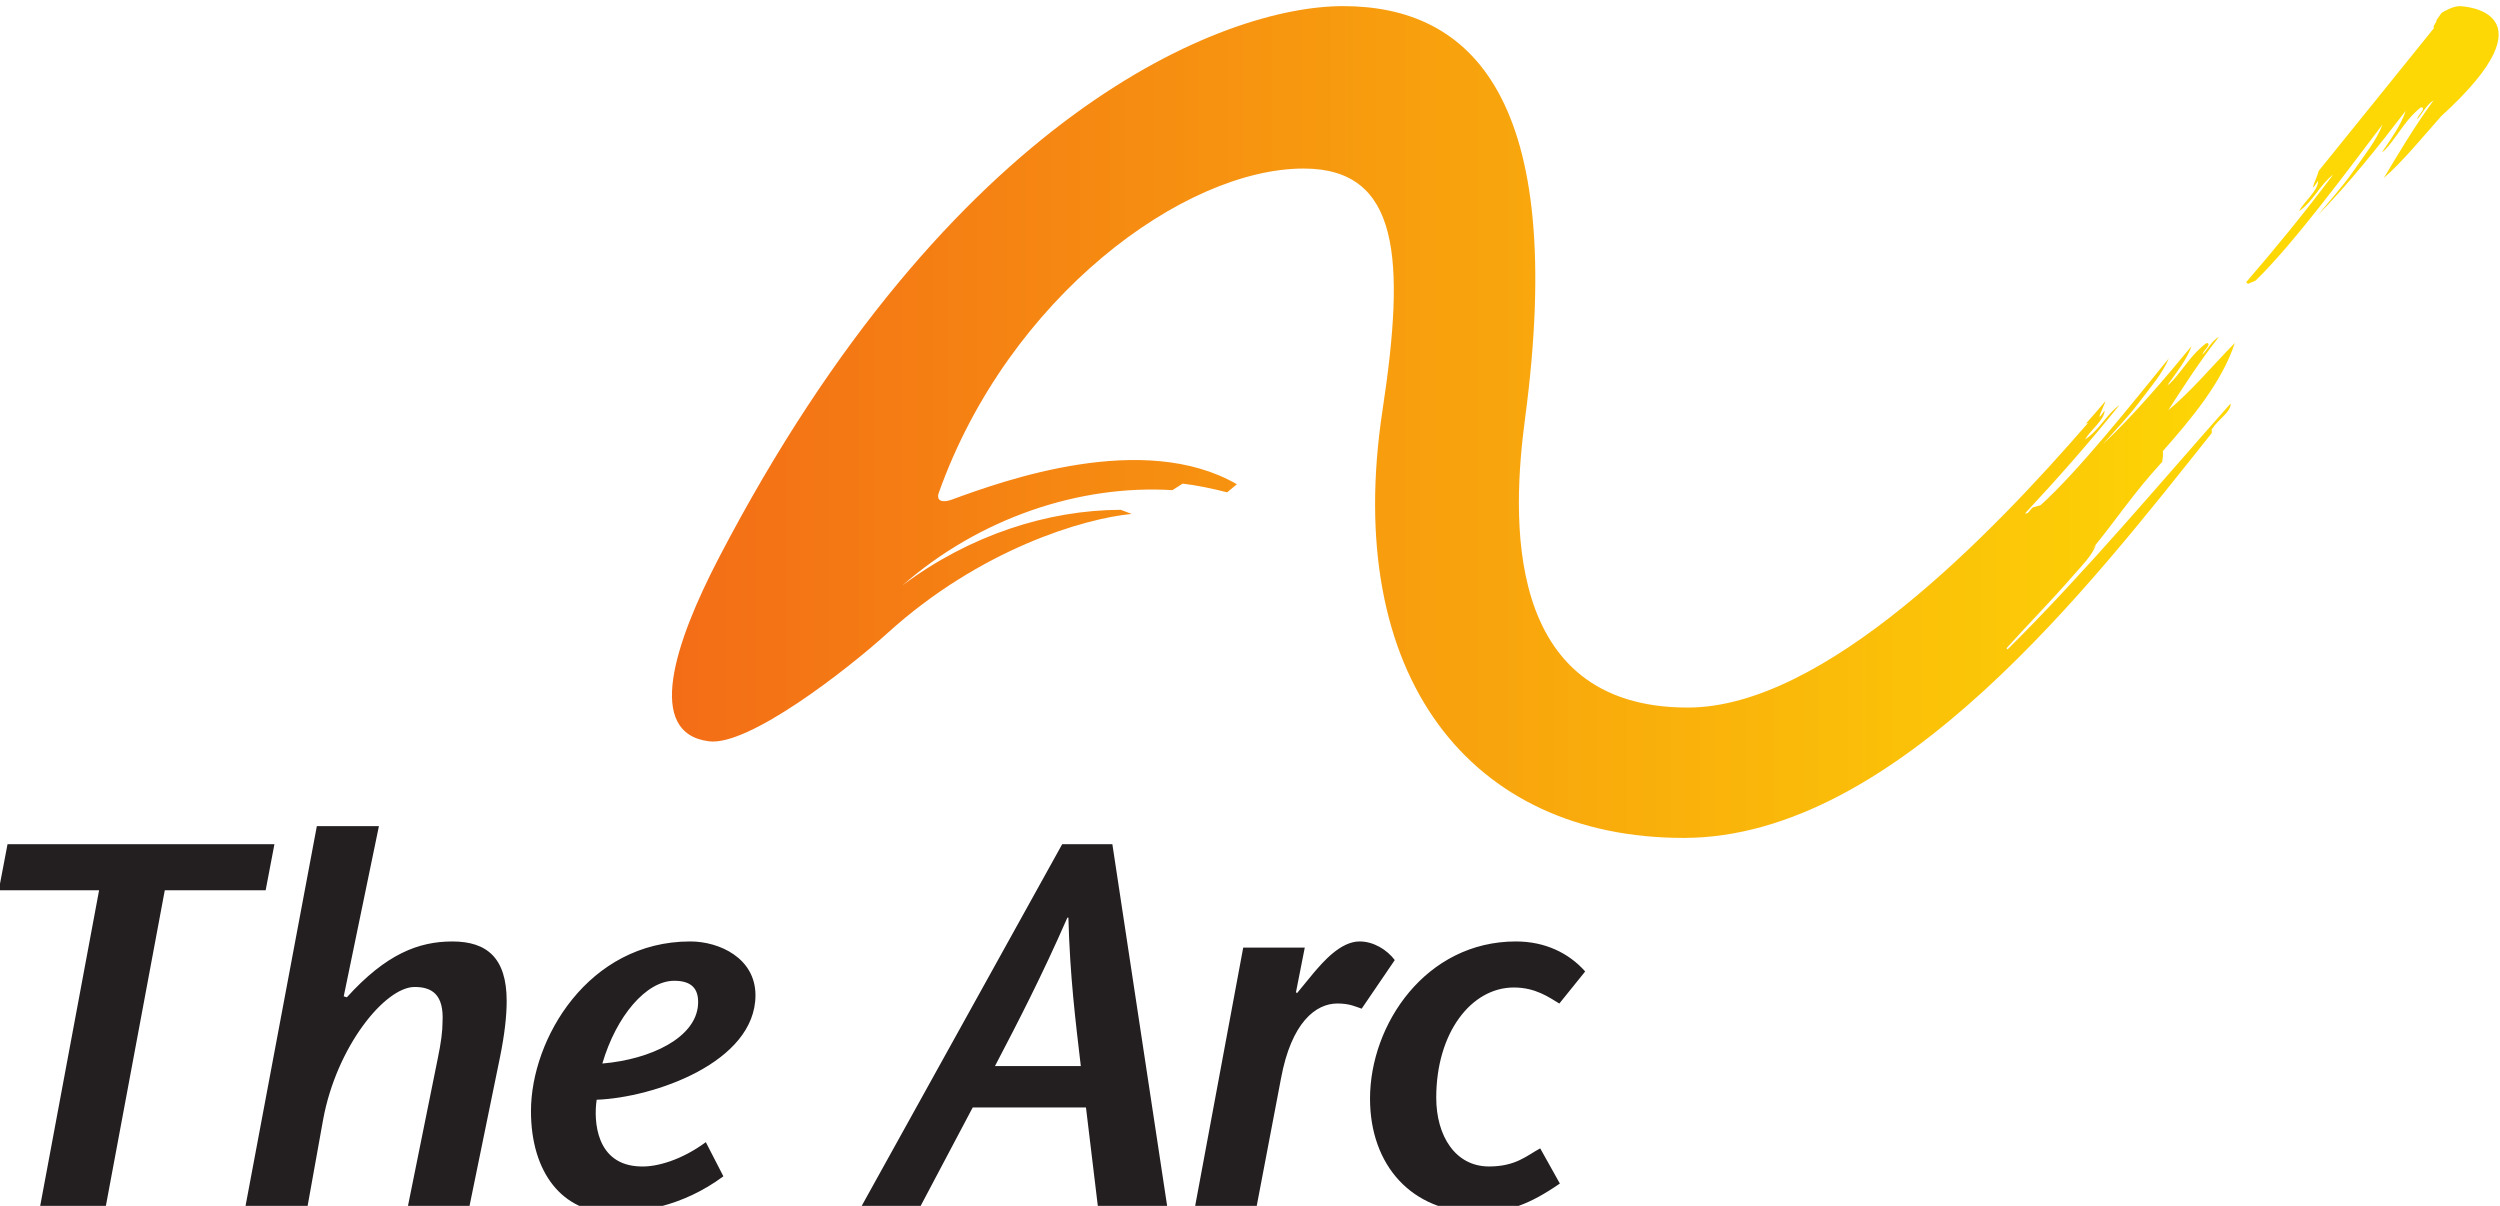 <?xml version="1.0" encoding="UTF-8" standalone="no"?>
<!-- Created with Inkscape (http://www.inkscape.org/) -->

<svg
   xmlns:dc="http://purl.org/dc/elements/1.1/"
   xmlns:cc="http://creativecommons.org/ns#"
   xmlns:rdf="http://www.w3.org/1999/02/22-rdf-syntax-ns#"
   xmlns:svg="http://www.w3.org/2000/svg"
   xmlns="http://www.w3.org/2000/svg"
   xmlns:xlink="http://www.w3.org/1999/xlink"
   xmlns:sodipodi="http://sodipodi.sourceforge.net/DTD/sodipodi-0.dtd"
   xmlns:inkscape="http://www.inkscape.org/namespaces/inkscape"
   width="1000"
   height="482.334"
   viewBox="0 0 264.583 127.618"
   version="1.1"
   id="svg8"
   inkscape:version="0.92.4 (5da689c313, 2019-01-14)"
   sodipodi:docname="A.svg">
  <defs
     id="defs2">
    <clipPath
       clipPathUnits="userSpaceOnUse"
       id="clipPath113">
      <path
         d="M 88.364,290.21 H 307.636 V 475.92 H 88.364 Z"
         id="path111"
         inkscape:connector-curvature="0" />
    </clipPath>
    <clipPath
       clipPathUnits="userSpaceOnUse"
       id="clipPath97">
      <path
         d="M 131.072,290.21 H 264.927 V 475.92 H 131.072 Z"
         id="path95"
         inkscape:connector-curvature="0" />
    </clipPath>
    <clipPath
       clipPathUnits="userSpaceOnUse"
       id="clipPath81">
      <path
         d="M 88.364,290.21 H 307.636 V 475.92 H 88.364 Z"
         id="path79"
         inkscape:connector-curvature="0" />
    </clipPath>
    <clipPath
       clipPathUnits="userSpaceOnUse"
       id="clipPath5454">
      <path
         d="m 77.206,1523.254 h 132.673 v 132.673 H 77.206 Z"
         id="path5452"
         inkscape:connector-curvature="0" />
    </clipPath>
    <clipPath
       clipPathUnits="userSpaceOnUse"
       id="clipPath13663">
      <path
         d="m 608.4,309.12 h 2.16 v 0.24 h -2.16 z"
         id="path13661"
         inkscape:connector-curvature="0" />
    </clipPath>
    <radialGradient
       cx="0"
       cy="0"
       r="1"
       fx="0"
       fy="0"
       id="radialGradient3649"
       xlink:href="#radialGradient191"
       gradientUnits="userSpaceOnUse"
       gradientTransform="matrix(24.902,0,0,-24.902,568.259,786.987)"
       spreadMethod="pad" />
    <radialGradient
       cx="0"
       cy="0"
       r="1"
       fx="0"
       fy="0"
       id="radialGradient191"
       gradientUnits="userSpaceOnUse"
       gradientTransform="matrix(24.902,0,0,-24.902,568.259,786.987)"
       spreadMethod="pad">
      <stop
         id="stop193"
         style="stop-color:#fedf33;stop-opacity:1"
         offset="0" />
      <stop
         id="stop195"
         style="stop-color:#fbb809;stop-opacity:1"
         offset="0.44" />
      <stop
         id="stop197"
         style="stop-color:#ee960d;stop-opacity:1"
         offset="0.9" />
      <stop
         id="stop199"
         style="stop-color:#e17a10;stop-opacity:1"
         offset="1" />
    </radialGradient>
    <radialGradient
       cx="0"
       cy="0"
       r="1"
       fx="0"
       fy="0"
       id="radialGradient3646"
       xlink:href="#radialGradient215"
       gradientUnits="userSpaceOnUse"
       gradientTransform="matrix(24.92,0,0,-24.92,561.756,811.727)"
       spreadMethod="pad" />
    <radialGradient
       cx="0"
       cy="0"
       r="1"
       fx="0"
       fy="0"
       id="radialGradient215"
       gradientUnits="userSpaceOnUse"
       gradientTransform="matrix(24.92,0,0,-24.92,561.756,811.727)"
       spreadMethod="pad">
      <stop
         id="stop217"
         style="stop-color:#fedf33;stop-opacity:1"
         offset="0" />
      <stop
         id="stop219"
         style="stop-color:#fbb809;stop-opacity:1"
         offset="0.44" />
      <stop
         id="stop221"
         style="stop-color:#ee960d;stop-opacity:1"
         offset="0.9" />
      <stop
         id="stop223"
         style="stop-color:#e17a10;stop-opacity:1"
         offset="1" />
    </radialGradient>
    <radialGradient
       cx="0"
       cy="0"
       r="1"
       fx="0"
       fy="0"
       id="radialGradient3643"
       xlink:href="#radialGradient239"
       gradientUnits="userSpaceOnUse"
       gradientTransform="matrix(24.91,0,0,-24.91,543.6,793.651)"
       spreadMethod="pad" />
    <radialGradient
       cx="0"
       cy="0"
       r="1"
       fx="0"
       fy="0"
       id="radialGradient239"
       gradientUnits="userSpaceOnUse"
       gradientTransform="matrix(24.91,0,0,-24.91,543.6,793.651)"
       spreadMethod="pad">
      <stop
         id="stop241"
         style="stop-color:#fedf33;stop-opacity:1"
         offset="0" />
      <stop
         id="stop243"
         style="stop-color:#fbb809;stop-opacity:1"
         offset="0.44" />
      <stop
         id="stop245"
         style="stop-color:#ee960d;stop-opacity:1"
         offset="0.9" />
      <stop
         id="stop247"
         style="stop-color:#e17a10;stop-opacity:1"
         offset="1" />
    </radialGradient>
    <radialGradient
       cx="0"
       cy="0"
       r="1"
       fx="0"
       fy="0"
       id="radialGradient3640"
       xlink:href="#radialGradient263"
       gradientUnits="userSpaceOnUse"
       gradientTransform="matrix(24.98,0,0,-24.98,568.242,786.906)"
       spreadMethod="pad" />
    <radialGradient
       cx="0"
       cy="0"
       r="1"
       fx="0"
       fy="0"
       id="radialGradient263"
       gradientUnits="userSpaceOnUse"
       gradientTransform="matrix(24.98,0,0,-24.98,568.242,786.906)"
       spreadMethod="pad">
      <stop
         id="stop265"
         style="stop-color:#fedf33;stop-opacity:1"
         offset="0" />
      <stop
         id="stop267"
         style="stop-color:#fbb809;stop-opacity:1"
         offset="0.44" />
      <stop
         id="stop269"
         style="stop-color:#ee960d;stop-opacity:1"
         offset="0.9" />
      <stop
         id="stop271"
         style="stop-color:#d87301;stop-opacity:1"
         offset="1" />
    </radialGradient>
    <clipPath
       clipPathUnits="userSpaceOnUse"
       id="clipPath15457">
      <path
         d="m 326.233,766.772 h 248.031 v 53.858 H 326.233 Z"
         id="path15455"
         inkscape:connector-curvature="0" />
    </clipPath>
    <clipPath
       clipPathUnits="userSpaceOnUse"
       id="clipPath15465">
      <path
         d="m 329.301,770.688 h 240.914 v 24.692 H 329.301 Z"
         id="path15463"
         inkscape:connector-curvature="0" />
    </clipPath>
    <clipPath
       clipPathUnits="userSpaceOnUse"
       id="clipPath25038">
      <path
         d="m 481.479,713.604 h 77.499 v -33.713 h -77.499 z"
         id="path25036"
         inkscape:connector-curvature="0" />
    </clipPath>
    <linearGradient
       x1="0"
       y1="0"
       x2="1"
       y2="0"
       gradientUnits="userSpaceOnUse"
       gradientTransform="matrix(82.758,0,0,-82.758,480.388,696.747)"
       spreadMethod="pad"
       id="linearGradient25046">
      <stop
         style="stop-opacity:1;stop-color:#f36917"
         offset="0"
         id="stop25040" />
      <stop
         style="stop-opacity:1;stop-color:#fdd804"
         offset="0.8"
         id="stop25042" />
      <stop
         style="stop-opacity:1;stop-color:#fdd804"
         offset="1"
         id="stop25044" />
    </linearGradient>
  </defs>
  <sodipodi:namedview
     id="base"
     pagecolor="#ffffff"
     bordercolor="#666666"
     borderopacity="1.0"
     inkscape:pageopacity="0.82352941"
     inkscape:pageshadow="2"
     inkscape:zoom="0.7"
     inkscape:cx="612.91096"
     inkscape:cy="55.744632"
     inkscape:document-units="px"
     inkscape:current-layer="g1700"
     showgrid="false"
     units="px"
     inkscape:window-width="1920"
     inkscape:window-height="1017"
     inkscape:window-x="1912"
     inkscape:window-y="-8"
     inkscape:window-maximized="1"
     inkscape:pagecheckerboard="true"
     fit-margin-top="0"
     fit-margin-left="0"
     fit-margin-right="0"
     fit-margin-bottom="0" />
  <g
     inkscape:label="Layer 1"
     inkscape:groupmode="layer"
     id="layer1"
     transform="translate(526.419,3205.851)">
    <g
       id="g1700"
       transform="matrix(0.914,0,0,-0.914,-941.599,-876.419)">
      <g
         id="g25022"
         transform="matrix(2.857,0,0,2.857,-846.626,509.14)">
        <g
           id="g25024">
          <g
             id="g25030">
            <g
               id="g25032">
              <g
                 id="g25034"
                 clip-path="url(#clipPath25038)">
                <path
                   d="m 484.476,691.268 c -1.836,-3.52 -2.997,-7.135 -0.414,-7.462 v 0 c 1.604,-0.202 5.593,2.898 7.239,4.39 v 0 c 3.753,3.4 7.933,4.635 9.89,4.826 v 0 l -0.44,0.167 c -2.953,-0.008 -6.129,-1.023 -8.856,-3.07 v 0 c 3.127,2.739 7.175,4.096 10.949,3.867 v 0 l 0.415,0.264 c 0.569,-0.066 1.216,-0.202 1.803,-0.353 v 0 l 0.395,0.328 c -3.775,2.18 -9.422,0.161 -11.547,-0.621 v 0 c -0.409,-0.151 -0.645,-0.041 -0.535,0.273 v 0 c 2.823,7.934 9.931,13.143 14.788,13.143 v 0 c 3.912,0 4.126,-3.674 3.195,-9.806 v 0 c -1.636,-10.781 3.571,-17.323 12.206,-17.323 v 0 c 8.685,0 16.653,10.462 21.382,16.38 v 0 c 0.066,0.046 -0.031,0.201 0.064,0.227 v 0 c 0.192,0.337 0.754,0.662 0.721,1 v 0 c -2.971,-3.351 -5.83,-6.779 -9.04,-9.968 v 0 l -0.043,0.048 c 0.89,0.986 1.859,1.97 2.69,2.93 v 0 c 0.352,0.408 0.756,0.795 0.94,1.258 v 0 l -0.177,-0.196 c 1.093,1.342 1.66,2.252 2.86,3.566 v 0 c 0.026,0.23 0.039,0.232 0.025,0.434 v 0 c 1.158,1.306 2.398,2.794 2.918,4.383 v 0 c -0.879,-0.893 -1.801,-1.996 -2.699,-2.728 v 0 c 0.644,0.996 1.275,1.981 2.057,2.979 v 0 c -0.304,-0.182 -0.438,-0.483 -0.665,-0.72 v 0 c -0.01,0.134 0.393,0.421 0.179,0.464 v 0 c -0.039,0.009 -0.265,-0.194 -0.418,-0.349 v 0 c -0.383,-0.381 -0.935,-1.242 -1.187,-1.358 v 0 c 0.389,0.54 0.789,1.048 0.982,1.587 v 0 c -1.056,-1.285 -2.367,-2.824 -3.588,-3.973 v 0 c 0.462,0.532 1.005,1.085 1.45,1.679 v 0 c 0.45,0.597 0.962,1.183 1.213,1.794 v 0 c -1.429,-1.756 -3.66,-4.568 -5.198,-5.952 v 0 l -0.312,-0.09 c -0.144,-0.116 -0.163,-0.263 -0.321,-0.247 v 0 c 1.33,1.428 2.62,2.888 3.83,4.396 v 0 c -0.556,-0.407 -0.811,-1.014 -1.397,-1.398 v 0 c 0.223,0.389 0.789,0.789 0.795,1.175 v 0 c -0.474,-0.679 0,0.206 0.033,0.382 v 0 c -0.263,-0.313 -0.528,-0.618 -0.794,-0.915 v 0 l 0.095,0.037 c -3.934,-4.541 -10.691,-11.542 -16.227,-11.542 v 0 c -7.573,0 -7.108,7.866 -6.594,11.727 v 0 c 1.728,12.987 -2.18,16.702 -7.382,16.702 v 0 c -4.811,0 -15.881,-4.31 -25.28,-22.335 m 69.805,22.058 -0.208,-0.293 c 0.026,-0.093 -0.158,-0.216 -0.102,-0.325 v 0 c -0.778,-0.963 -4.467,-5.54 -4.67,-5.784 v 0 c -0.03,-0.189 -0.483,-1.11 -0.02,-0.395 v 0 c 0.007,-0.401 -0.561,-0.831 -0.779,-1.241 v 0 c 0.589,0.419 0.835,1.055 1.392,1.494 v 0 c -1.119,-1.495 -2.307,-2.949 -3.536,-4.374 v 0 l 0.081,-0.06 0.304,0.129 c 1.533,1.487 3.737,4.468 5.148,6.33 v 0 c -0.237,-0.638 -0.748,-1.262 -1.187,-1.896 v 0 c -0.437,-0.627 -0.977,-1.219 -1.439,-1.783 v 0 c 1.222,1.232 2.518,2.863 3.562,4.229 v 0 c -0.181,-0.564 -0.573,-1.101 -0.959,-1.674 v 0 c 0.26,0.129 0.798,1.039 1.178,1.444 v 0 c 0.152,0.165 0.378,0.383 0.419,0.376 v 0 c 0.223,-0.038 -0.184,-0.348 -0.169,-0.485 v 0 c 0.227,0.251 0.354,0.566 0.663,0.767 v 0 c -0.771,-1.057 -1.389,-2.097 -2.018,-3.15 v 0 c 0.775,0.68 1.56,1.641 2.322,2.503 v 0 c 4.714,4.291 0.832,4.46 0.798,4.462 v 0 l -0.047,0.002 c -0.267,0 -0.627,-0.204 -0.733,-0.276"
                   style="fill:url(#linearGradient25046);stroke:none"
                   id="path25048"
                   inkscape:connector-curvature="0" />
              </g>
            </g>
          </g>
        </g>
      </g>
      <path
         d="m 634.863,2411.568 c -3.474,-2.397 -6.048,-3.354 -9.402,-3.354 -7.788,0 -12.579,5.509 -12.579,13.176 0,8.627 6.468,18.21 16.892,18.21 3.351,0 6.108,-1.32 8.022,-3.474 l -2.994,-3.714 c -1.197,0.718 -2.754,1.857 -5.268,1.857 -4.914,0 -8.985,-5.211 -8.985,-12.759 0,-4.431 2.214,-7.965 6.108,-7.965 3.117,0 4.374,1.257 5.931,2.098 z m -30.554,22.161 0.117,-0.118 1.92,2.337 c 1.077,1.256 3.111,3.654 5.331,3.654 1.614,0 3.171,-0.96 4.071,-2.157 l -3.834,-5.629 c -0.717,0.237 -1.377,0.6 -2.814,0.6 -2.517,0 -5.331,-2.215 -6.528,-8.685 l -2.817,-14.793 h -7.128 l 5.571,29.948 h 7.128 z m -24.915,-8.562 c -0.6,5.148 -1.26,10.358 -1.437,17.186 h -0.12 c -2.997,-6.828 -5.691,-12.038 -8.385,-17.186 z m 3.654,25.692 6.348,-41.924 h -8.028 l -1.377,11.439 H 566.875 l -6.051,-11.439 h -6.828 l 23.24,41.924 z m -47.975,-18.567 c 0.12,1.917 -0.84,2.754 -2.757,2.754 -3.234,0 -6.708,-4.071 -8.325,-9.582 5.631,0.481 10.842,2.997 11.082,6.828 m 2.934,-19.887 c -4.851,-3.591 -9.762,-4.191 -12.996,-4.191 -5.571,0 -9.285,4.551 -9.285,11.739 0,8.385 6.648,19.647 18.45,19.647 3.354,0 7.545,-1.917 7.545,-6.231 0,-7.785 -11.799,-11.858 -18.387,-12.098 -0.36,-2.394 -0.12,-7.606 5.091,-7.726 1.917,-0.074 4.791,0.78 7.548,2.814 z m -43.961,20.843 0.36,-0.118 c 4.551,5.031 8.325,6.468 12.219,6.468 4.011,0 6.288,-1.917 6.288,-6.891 0,-1.734 -0.24,-3.891 -0.777,-6.525 l -3.534,-17.249 h -7.128 l 3.474,17.189 c 0.36,1.737 0.537,3.054 0.537,4.134 0.183,3.234 -1.257,4.072 -3.234,4.072 -3.414,0 -9.045,-6.888 -10.599,-15.393 l -1.797,-10.002 h -7.188 l 8.265,44.021 h 7.188 z m -35.156,-24.314 6.828,36.593 h -11.619 l 1.017,5.331 h 30.905 l -1.017,-5.331 h -11.679 l -6.831,-36.593 z"
         style="fill:#231f20;fill-opacity:1;fill-rule:nonzero;stroke:none;stroke-width:2.857"
         id="path25060"
         inkscape:connector-curvature="0"
         sodipodi:nodetypes="csssccssscccccsccscccccccccccccccccccccscccssssccccccsscccccsccccccccccccccc" />
    </g>
  </g>
</svg>
